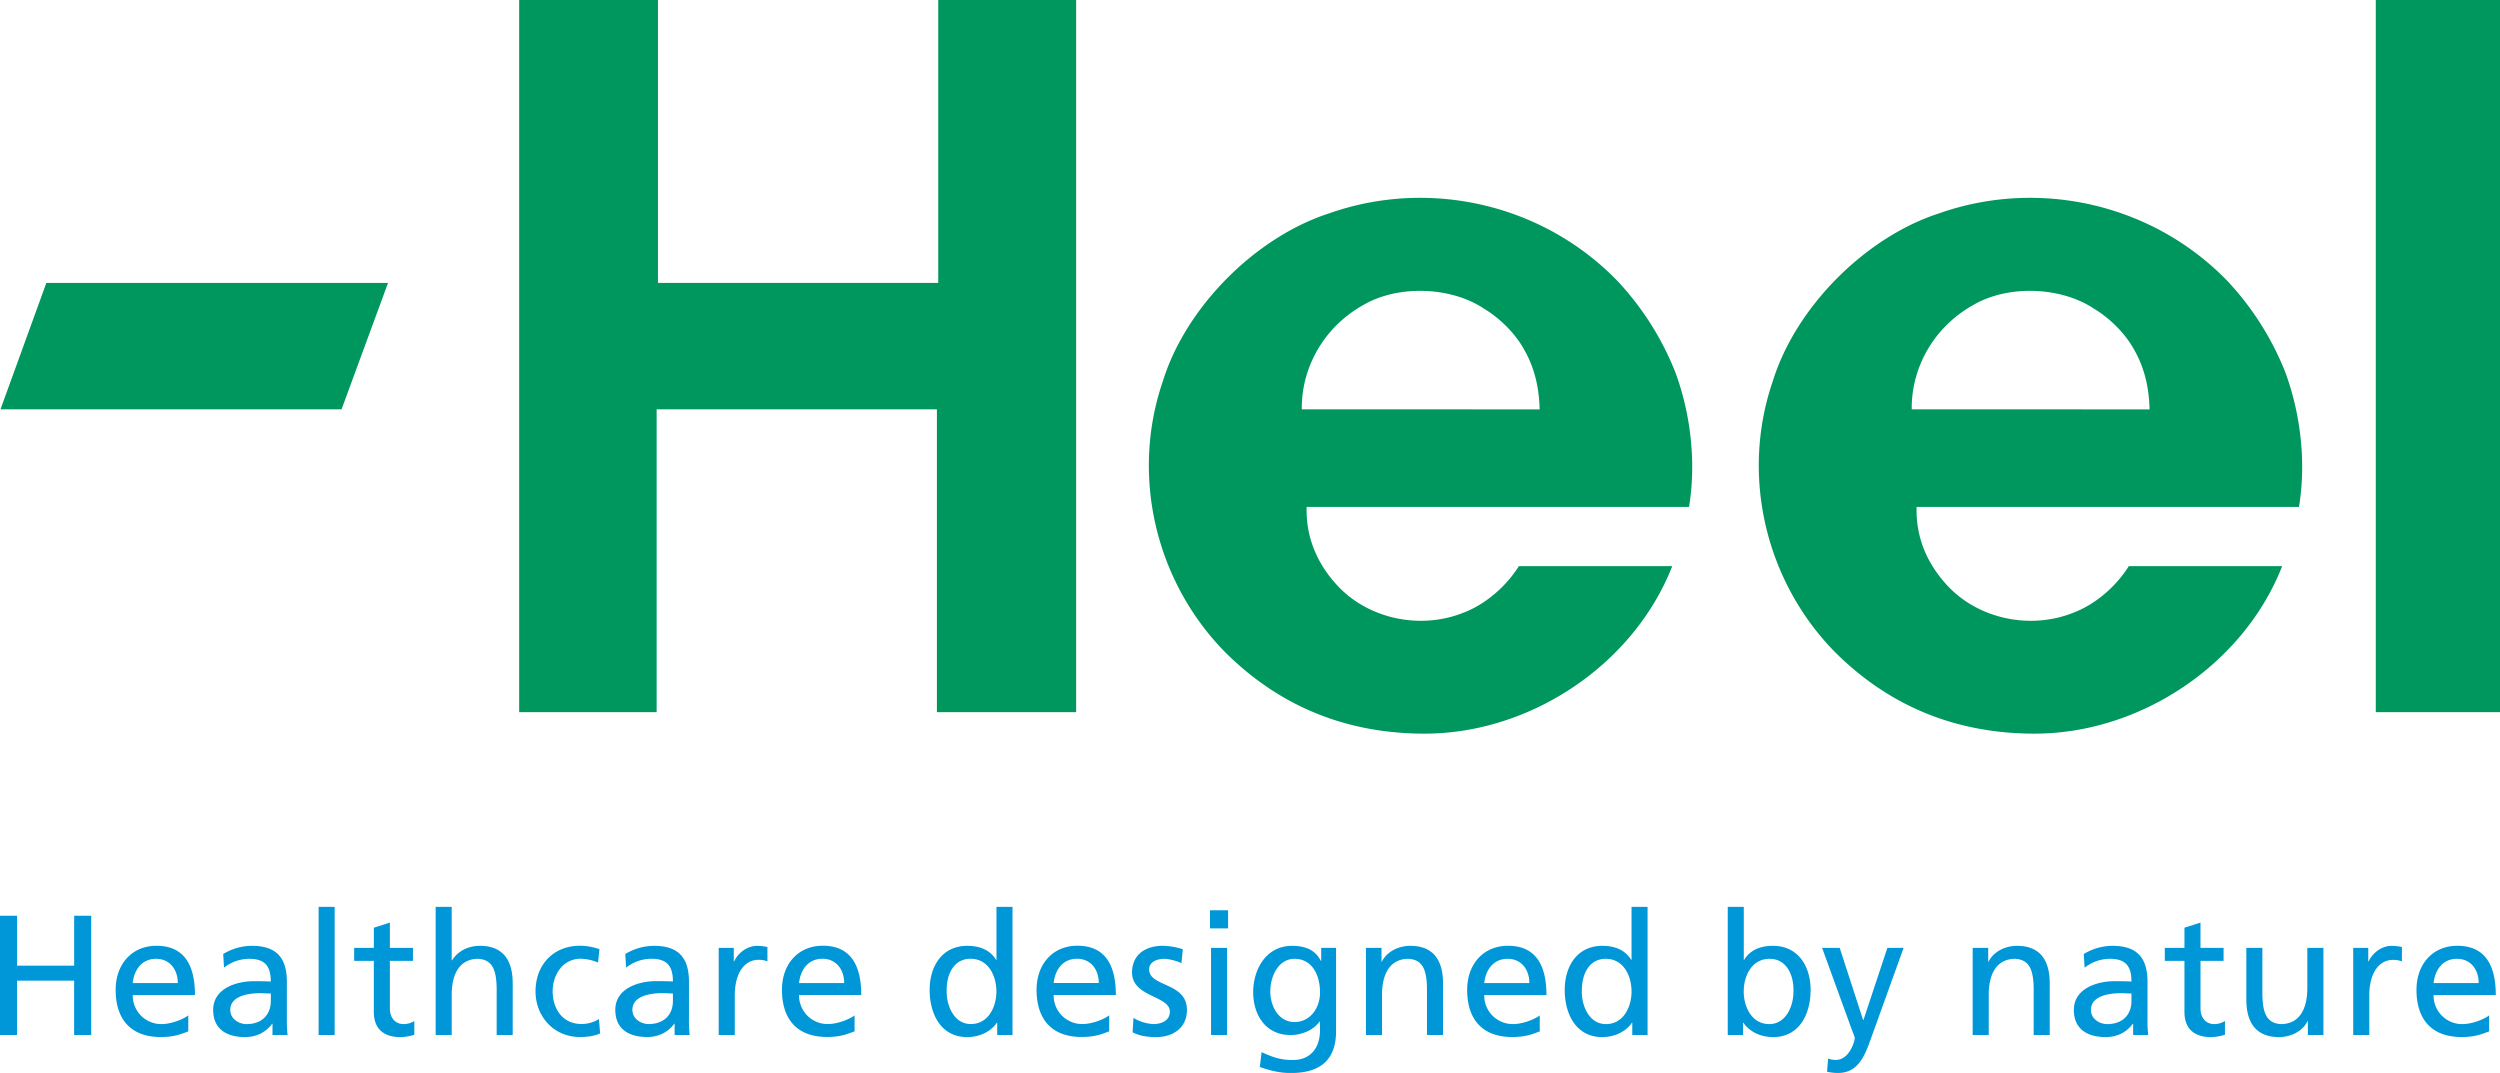 <?xml version="1.0" encoding="UTF-8"?> <svg xmlns="http://www.w3.org/2000/svg" id="Слой_1" data-name="Слой 1" viewBox="0 0 2181.95 936.46"> <defs> <style>.cls-1{fill:#00975f;}.cls-2{fill:#0097d8;}</style> </defs> <path class="cls-1" d="M2077.54,389.15c-.38-37.8,20.46-72.52,53.64-91,30.09-17.75,76.39-16.21,105.33,3.08,13.5,8.11,27,21.23,34.71,35.11,9.26,15.82,13.51,33.57,13.9,52.85Zm277-110.49c-64.44-67.9-164.36-91.82-253.1-60.57-64.43,20.84-125,81.8-145.07,146.22-28.55,82.95-6.17,175.17,54,236.51,47.84,47.84,106.49,71.38,174.39,71.38C2277,672.2,2367.29,612,2400.86,526H2267c-10.8,17.37-28.56,32.8-47.07,40.12-37.81,15.82-84.88,6.57-112.67-24.69-17-18.9-26.23-41.66-25.45-67.12h333.72c6.56-39.75,1.15-82.18-12-117.68a252.49,252.49,0,0,0-49-77.94" transform="translate(-409.03 -31.89)"></path> <polygon class="cls-1" points="818.87 246.92 574.26 246.92 574.26 0 453.12 0 453.12 621.56 573.1 621.56 573.1 357.26 817.71 357.26 817.71 621.56 939.24 621.56 939.24 0 818.87 0 818.87 246.92 818.87 246.92"></polygon> <polygon class="cls-1" points="2073.54 621.56 2181.95 621.56 2181.95 0 2073.54 0 2073.54 621.56 2073.54 621.56"></polygon> <path class="cls-1" d="M1545.2,389.15c-.38-37.8,20.45-72.52,53.63-91,30.1-17.75,76.4-16.21,105.33,3.08,13.51,8.11,27,21.23,34.72,35.11,9.26,15.82,13.51,33.57,13.9,52.85Zm277-110.49c-64.44-67.9-164.35-91.82-253.1-60.57-64.43,20.84-125,81.8-145.06,146.22-28.55,82.95-6.17,175.17,54,236.51,47.84,47.84,106.48,71.38,174.39,71.38C1744.67,672.2,1835,612,1868.52,526H1734.65c-10.81,17.37-28.57,32.8-47.07,40.12-37.82,15.82-84.89,6.57-112.67-24.69-17-18.9-26.23-41.66-25.46-67.12h333.73c6.56-39.75,1.15-82.18-12-117.68a252.34,252.34,0,0,0-49-77.94" transform="translate(-409.03 -31.89)"></path> <polygon class="cls-1" points="40.44 246.92 0.42 357.26 298.1 357.26 338.67 246.92 40.44 246.92 40.44 246.92"></polygon> <path class="cls-2" d="M2533,889.91c1.05-9.85,6.71-21.18,20.44-21.18,12.08,0,18.94,9.54,18.94,21.18Zm48.48,28.18c-3.43,2.84-14.17,7.61-23.42,7.61A24.89,24.89,0,0,1,2533,900.35h54.3c0-24.47-8.2-43-33.57-43-21.47,0-35.64,16-35.64,38.48,0,24.76,12.37,41.16,39.37,41.16,12.53,0,18.65-3,24-4.92v-14Zm-118.58,17.15h14v-34.6c0-19.09,8.2-31,20.73-31a20.84,20.84,0,0,1,7.75,1.34V858.43a39.81,39.81,0,0,0-9.24-1c-8.06,0-16.12,5.67-19.84,13.57h-.3V859.18h-13.13v76.06Zm-26.09-76.06h-14v35.2c0,18.49-7.15,31.32-23.11,31.32-12.23-.75-16.11-9.4-16.11-27.14V859.18h-14v45.19c0,20.43,8.8,32.66,28.48,32.66,10.59,0,20.74-5.21,24.92-13.86h.29v12.07h13.58V859.18Zm-87.1,0h-20.14V837.1l-14,4.48v17.6h-17.15v11.34h17.15V915c0,15.22,8.95,22.07,23.41,22.07a44.15,44.15,0,0,0,11.94-2.08V923a17.35,17.35,0,0,1-9.55,2.68c-6.41,0-11.78-4.77-11.78-13.57V870.52h20.14V859.18Zm-80.4,46.53c0,11.34-7.3,20-21.18,20-6.41,0-14.16-4.32-14.16-12.38,0-13.42,18.79-14.61,26.4-14.61,3,0,6,.29,8.94.29v6.71Zm-40.87-29.23a35.76,35.76,0,0,1,22.09-7.75c14,0,18.78,6.7,18.78,19.83-5.51-.3-9.39-.3-14.91-.3-14.47,0-35.35,6-35.35,25.06,0,16.56,11.49,23.71,27.89,23.71,12.83,0,20.29-7,23.57-11.63h.29v9.84h13.12a122.51,122.51,0,0,1-.59-14.91V888.86c0-20.73-8.8-31.47-30.57-31.47a48.4,48.4,0,0,0-25.06,7.16l.74,11.93Zm-97.68,58.76h14V900.05c0-18.5,7.17-31.32,23.12-31.32,12.23.74,16.11,9.39,16.11,27.14v39.37h14V890.06c0-20.44-8.79-32.67-28.48-32.67-10.59,0-20.74,5.22-24.91,13.87h-.3V859.18h-13.57v76.06Zm-127.08,32.07a45.79,45.79,0,0,0,9.55,1.05c18.49,0,24-16.86,29.23-31.47l28-77.71h-14.17l-20.88,62.94h-.3l-20.43-62.94h-15.36l25.8,71c.89,2.53,2.68,6.41,2.68,8.05S2023.63,957,2011.1,957a21.67,21.67,0,0,1-6.56-1.19l-.9,11.48Zm-29.38-70.4c.3,11.93-6,28.79-21,28.79-15.81,0-22.38-15.66-22.38-28.34,0-14.17,7.32-28.63,22.53-28.63s21.18,14.46,20.88,28.18m-57.42,38.33h13.42V924.51h.3c3.73,5.67,12.37,12.52,26,12.52,23,0,32.66-20.28,32.66-41.16,0-20.44-10.73-38.48-32.81-38.48-13.27,0-20.88,5.22-25.21,12.23h-.3V823.38h-14V935.24Zm-127.23-38.33c-.29-13.86,5.67-28.18,20.89-28.18S1833,883.19,1833,897.36c0,12.68-6.57,28.34-22.38,28.34-15.05,0-21.32-16.86-21-28.79m44,38.33H1847V823.38h-14v46.24h-.3c-4.33-7-11.93-12.23-25.21-12.23-22.07,0-32.81,18-32.81,38.48,0,20.73,9.69,41.16,32.66,41.16,13.57,0,22.22-6.85,26-12.52h.3v10.73Zm-129.17-45.33c1-9.85,6.71-21.18,20.44-21.18,12.08,0,18.94,9.54,18.94,21.18Zm48.47,28.18c-3.43,2.84-14.17,7.61-23.41,7.61a24.89,24.89,0,0,1-25.06-25.35h54.29c0-24.47-8.2-43-33.55-43-21.48,0-35.65,16-35.65,38.48,0,24.76,12.38,41.16,39.37,41.16,12.53,0,18.65-3,24-4.92v-14Zm-151.68,17.15h14V900.05c0-18.5,7.16-31.32,23.12-31.32,12.23.74,16.11,9.39,16.11,27.14v39.37h14V890.06c0-20.44-8.8-32.67-28.49-32.67-10.59,0-20.73,5.22-24.91,13.87h-.3V859.18h-13.57v76.06Zm-62.34-11.33c-13.12,0-21.18-12.53-21.18-26.85,0-13,7-28.33,21.18-28.33,14.91,0,22.22,13.57,22.22,29.38,0,14.16-9.1,25.8-22.22,25.8m36.24-64.73h-13v11.34h-.3c-4.18-8.21-11.63-13.13-25.06-13.13-23,0-34,20.88-34,40.42,0,19.69,10.75,37.43,32.51,37.43,9.71,0,19.55-3.88,25.51-11.78h.3v7.46c0,16.11-8.8,26.1-23.56,26.1-10.29,0-16.71-1.94-27.45-6.86l-1.49,13c12.23,4.17,19.24,5.22,27.3,5.22,27.29,0,39.22-13.28,39.22-36.4V859.18Zm-94.26-32.81h-15.81v15.81h15.81V826.37ZM1466,935.24h14V859.18h-14v76.06Zm-68.45-2.38c6.41,3.43,13.72,4.17,20.88,4.17,13.57,0,26.54-7.45,26.54-23.71,0-24.32-33-19.84-33-35.35,0-6.27,6.27-9.24,13.42-9.24,3.29,0,11.64,1.94,14.77,3.87l1.2-12.23a58.58,58.58,0,0,0-17.45-3c-15.07,0-26.85,7.61-26.85,23.42,0,21.33,33,20.13,33,34,0,8.21-7.9,10.89-14.32,10.89a37.43,37.43,0,0,1-17.45-5.37l-.74,12.53Zm-68.91-43c1-9.85,6.72-21.18,20.44-21.18,12.07,0,18.94,9.54,18.94,21.18Zm48.47,28.18c-3.43,2.84-14.17,7.61-23.41,7.61a24.89,24.89,0,0,1-25.06-25.35h54.29c0-24.47-8.2-43-33.56-43-21.47,0-35.64,16-35.64,38.48,0,24.76,12.37,41.16,39.37,41.16,12.53,0,18.65-3,24-4.92v-14Zm-141.84-21.18c-.29-13.86,5.67-28.18,20.88-28.18s22.53,14.46,22.53,28.63c0,12.68-6.57,28.34-22.38,28.34-15.06,0-21.32-16.86-21-28.79m44,38.33h13.42V823.38h-14v46.24h-.3c-4.33-7-11.93-12.23-25.21-12.23-22.07,0-32.81,18-32.81,38.48,0,20.73,9.69,41.16,32.66,41.16,13.57,0,22.23-6.85,26-12.52h.31v10.73Zm-172.87-45.33c1-9.85,6.71-21.18,20.43-21.18,12.08,0,18.94,9.54,18.94,21.18Zm48.47,28.18c-3.42,2.84-14.17,7.61-23.41,7.61a24.89,24.89,0,0,1-25.06-25.35h54.29c0-24.47-8.2-43-33.56-43-21.48,0-35.65,16-35.65,38.48,0,24.76,12.38,41.16,39.38,41.16,12.53,0,18.64-3,24-4.92v-14Zm-118.57,17.15h14v-34.6c0-19.09,8.2-31,20.73-31a20.85,20.85,0,0,1,7.76,1.34V858.43a39.9,39.9,0,0,0-9.25-1c-8,0-16.11,5.67-19.84,13.57h-.29V859.18h-13.13v76.06Zm-40-29.53c0,11.34-7.31,20-21.18,20-6.41,0-14.17-4.32-14.17-12.38,0-13.42,18.79-14.61,26.4-14.61,3,0,6,.29,8.95.29v6.71Zm-40.87-29.23a35.72,35.72,0,0,1,22.07-7.75c14,0,18.8,6.7,18.8,19.83-5.52-.3-9.4-.3-14.92-.3-14.46,0-35.35,6-35.35,25.06,0,16.56,11.49,23.71,27.9,23.71,12.82,0,20.28-7,23.56-11.63h.3v9.84h13.13a119.39,119.39,0,0,1-.6-14.91V888.86c0-20.73-8.8-31.47-30.58-31.47a48.39,48.39,0,0,0-25,7.16l.74,11.93Zm-23.26-16.11a52.55,52.55,0,0,0-17-3c-23.26,0-38.77,16.7-38.77,39.82,0,21.78,15.8,39.82,38.77,39.82,5.08,0,11.78-.44,17.6-3.13l-1-12.52a29.29,29.29,0,0,1-15.06,4.32c-18,0-25.36-14.91-25.36-28.49,0-14.47,8.8-28.48,24.46-28.48A40.49,40.49,0,0,1,931,872l1.2-11.63ZM789.28,935.24h14V900.05c0-18.5,7.16-31.32,23.12-31.32,12.23.74,16.11,9.39,16.11,27.14v39.37h14V890.06c0-20.44-8.8-32.67-28.49-32.67-10.58,0-19.39,4.62-24.46,12.68h-.3V823.38h-14V935.24Zm-19.83-76.06H749.31V837.1l-14,4.48v17.6H718.14v11.34H735.3V915c0,15.22,8.94,22.07,23.41,22.07A44.07,44.07,0,0,0,770.64,935V923a17.34,17.34,0,0,1-9.54,2.68c-6.42,0-11.79-4.77-11.79-13.57V870.52h20.14V859.18Zm-82.33,76.06h14V823.38h-14V935.24Zm-41.76-29.53c0,11.34-7.31,20-21.18,20-6.42,0-14.17-4.32-14.17-12.38,0-13.42,18.79-14.61,26.4-14.61,3,0,6,.29,9,.29v6.71Zm-40.87-29.23a35.72,35.72,0,0,1,22.07-7.75c14,0,18.8,6.7,18.8,19.83-5.52-.3-9.4-.3-14.92-.3-14.46,0-35.35,6-35.35,25.06,0,16.56,11.49,23.71,27.9,23.71,12.82,0,20.28-7,23.56-11.63h.3v9.84H660a120.3,120.3,0,0,1-.59-14.91V888.86c0-20.73-8.8-31.47-30.58-31.47a48.39,48.39,0,0,0-25,7.16l.74,11.93Zm-79.64,13.43c1-9.85,6.71-21.18,20.43-21.18,12.08,0,18.94,9.54,18.94,21.18Zm48.47,28.18c-3.43,2.84-14.17,7.61-23.42,7.61a24.88,24.88,0,0,1-25-25.35h54.29c0-24.47-8.21-43-33.56-43-21.48,0-35.65,16-35.65,38.48,0,24.76,12.38,41.16,39.38,41.16,12.52,0,18.64-3,24-4.92v-14ZM409,935.24h14.91V887.82h49.82v47.42h14.91V831.14H473.76V874.7H423.94V831.14H409v104.1Z" transform="translate(-409.03 -31.89)"></path> </svg> 